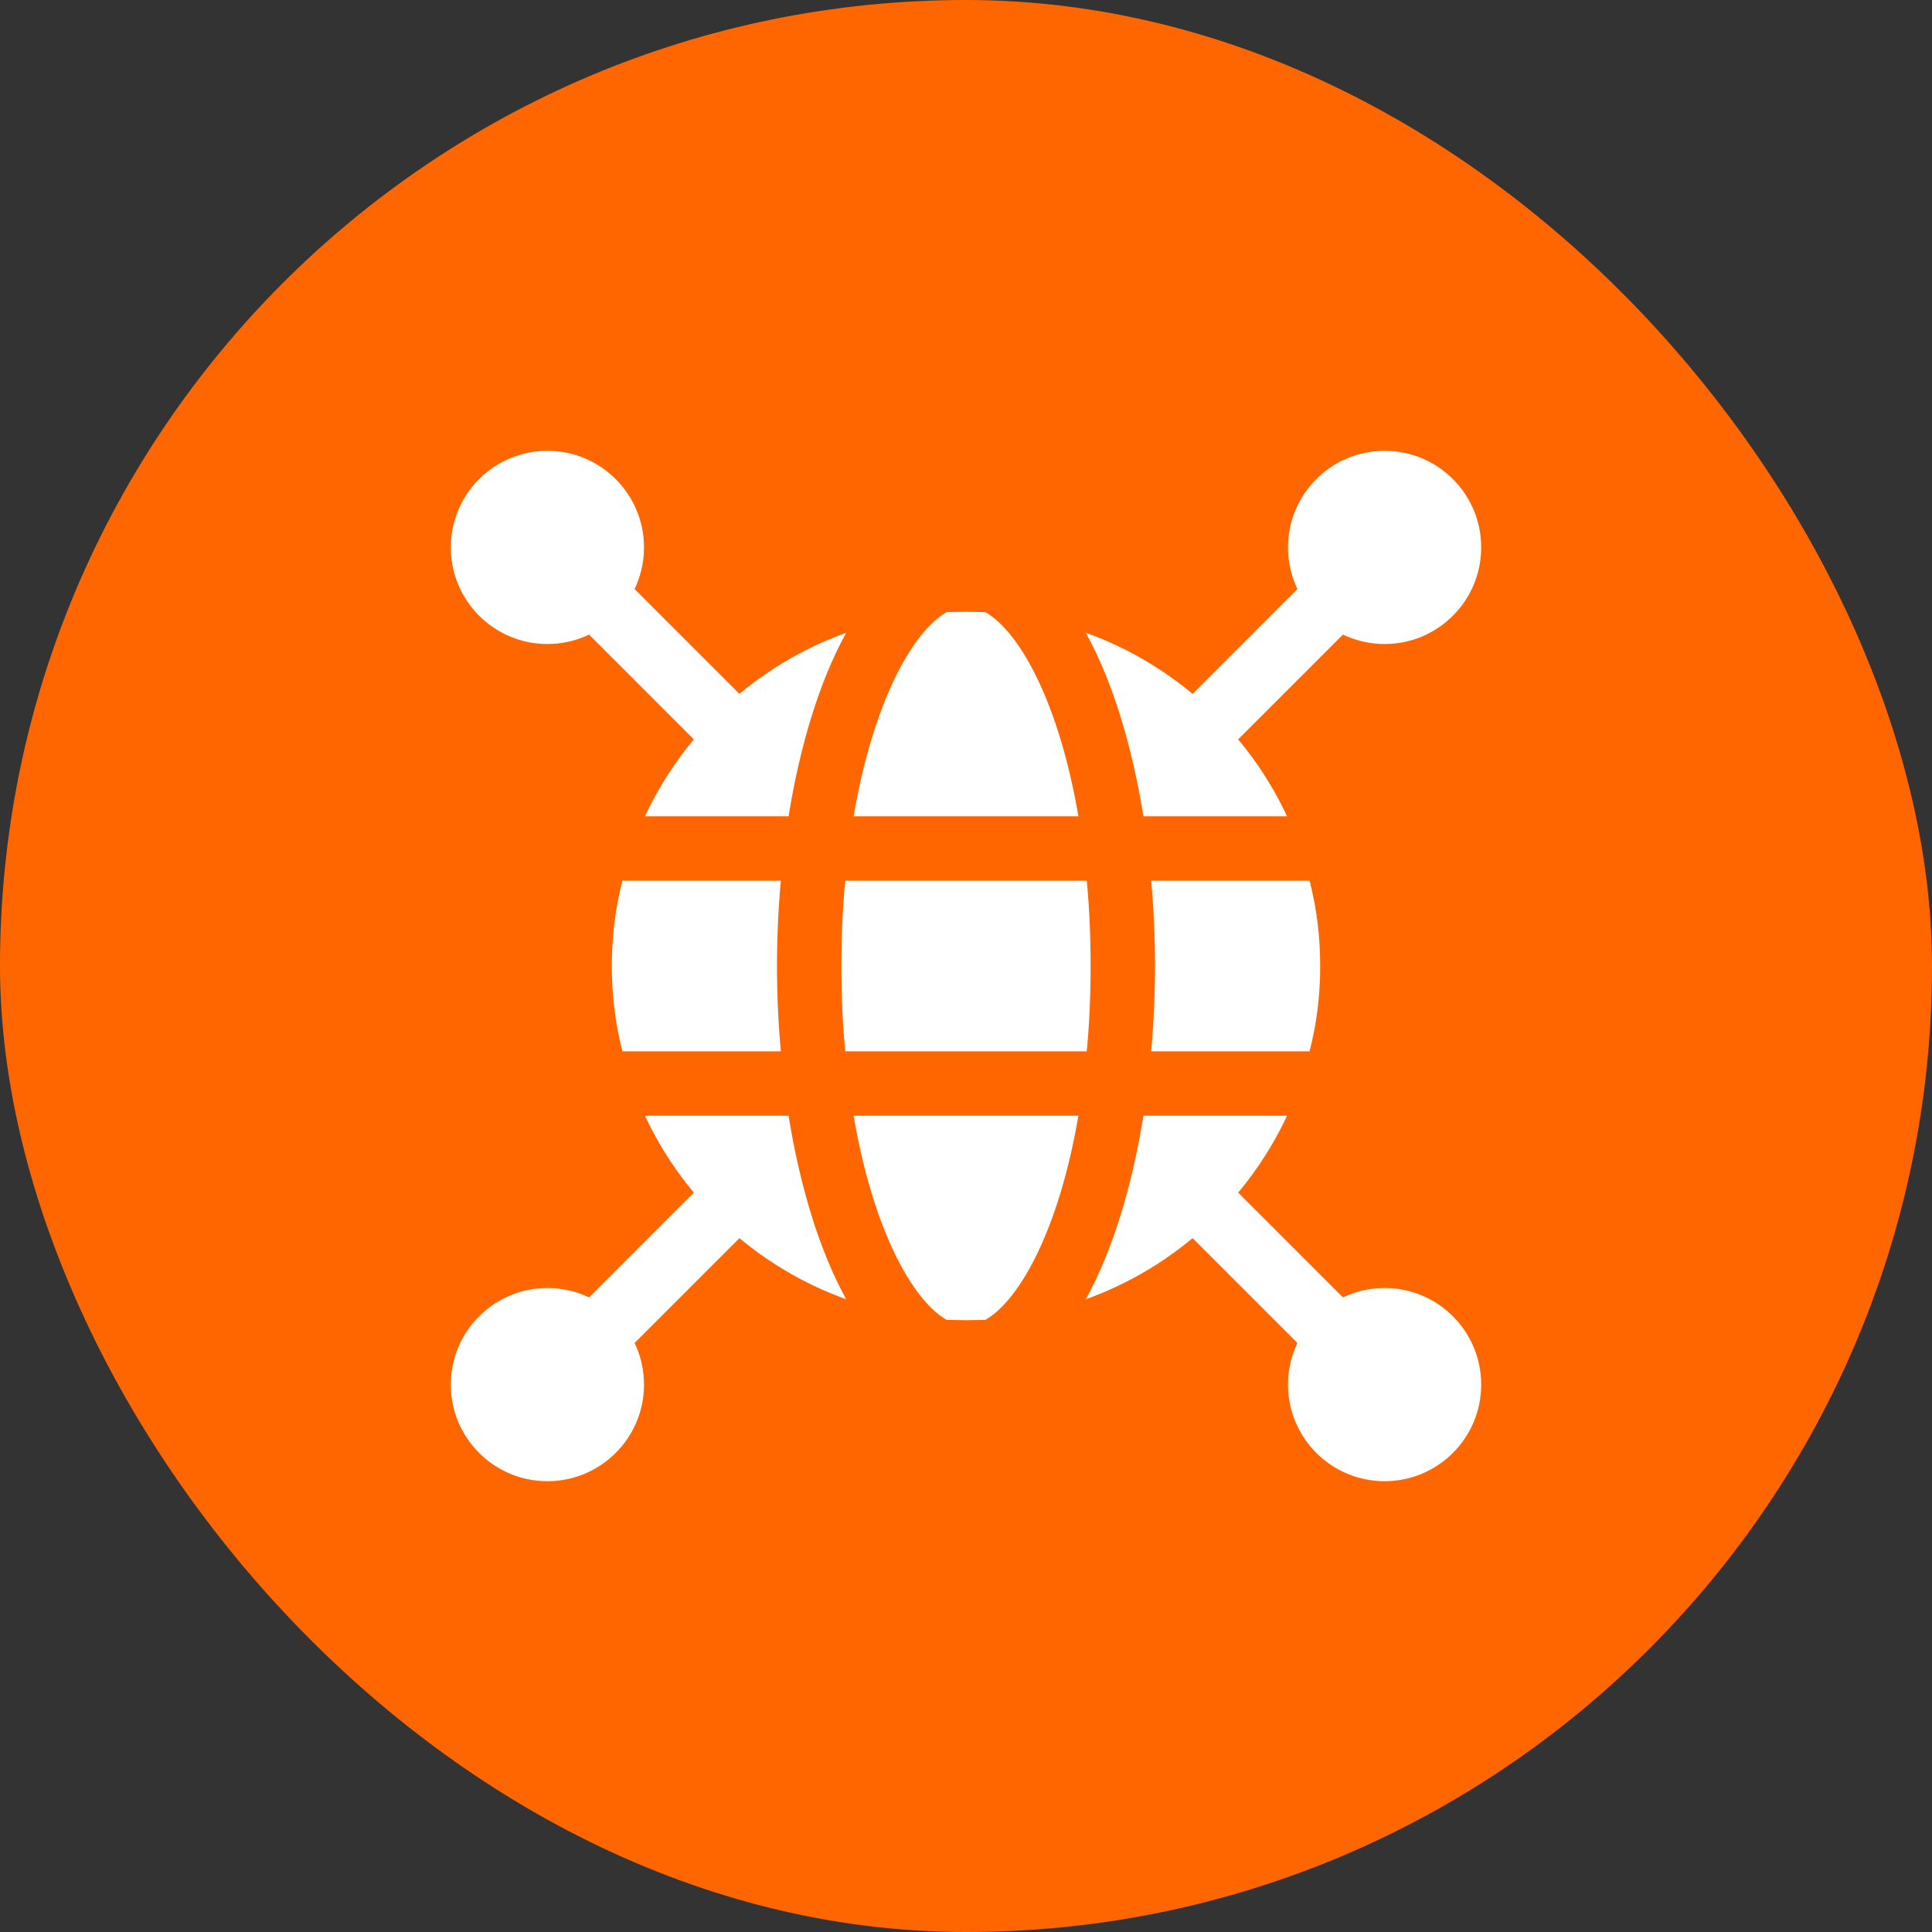 <svg width="60" height="60" viewBox="0 0 60 60" fill="none" xmlns="http://www.w3.org/2000/svg">
<rect x="0" y="0" width="60" height="60" fill="#333333" stroke="none"/>
<g clip-path="url(#clip0_1373_2370)">
<rect width="60" height="60" rx="30" fill="#FF6600"/>
<path d="M24.25 32.65H19.33C19.11 31.8 19 30.91 19 30C19 29.09 19.11 28.2 19.33 27.35H24.25C24.17 28.23 24.13 29.12 24.13 30C24.13 30.88 24.17 31.77 24.25 32.65Z" fill="white"/>
<path d="M26.28 40.35C23.52 39.36 21.26 37.29 20.03 34.65H24.49C24.84 36.82 25.44 38.83 26.28 40.35H26.28Z" fill="white"/>
<path d="M24.49 25.35H20.03C21.26 22.71 23.52 20.64 26.28 19.65C25.44 21.17 24.84 23.18 24.49 25.35H24.49Z" fill="white"/>
<path d="M33.49 25.35H26.51C27.1 21.88 28.31 19.63 29.4 19.01C29.6 19.01 29.8 19 30 19C30.2 19 30.4 19.01 30.6 19.01C31.69 19.63 32.9 21.88 33.49 25.35H33.49Z" fill="white"/>
<path d="M26.51 34.65H33.49C32.9 38.12 31.69 40.37 30.6 40.99C30.4 40.99 30.2 41 30 41C29.8 41 29.6 40.99 29.4 40.99C28.31 40.37 27.1 38.12 26.509 34.65H26.51Z" fill="white"/>
<path d="M33.87 30C33.87 30.93 33.83 31.82 33.75 32.65H26.25C26.17 31.82 26.13 30.93 26.13 30C26.13 29.07 26.17 28.18 26.25 27.35H33.75C33.83 28.18 33.87 29.07 33.87 30Z" fill="white"/>
<path d="M35.51 34.65H39.97C38.74 37.29 36.48 39.36 33.72 40.35C34.56 38.83 35.16 36.82 35.51 34.65H35.51Z" fill="white"/>
<path d="M39.97 25.35H35.51C35.16 23.18 34.56 21.17 33.72 19.65C36.48 20.64 38.74 22.71 39.97 25.35H39.97Z" fill="white"/>
<path d="M41 30C41 30.91 40.89 31.8 40.67 32.65H35.75C35.83 31.77 35.87 30.88 35.87 30C35.87 29.12 35.83 28.23 35.75 27.35H40.67C40.89 28.2 41 29.09 41 30Z" fill="white"/>
<path d="M20 17C20 18.657 18.657 20 17 20C15.343 20 14 18.657 14 17C14 15.343 15.343 14 17 14C18.657 14 20 15.343 20 17Z" fill="white"/>
<path d="M46 17C46 18.657 44.657 20 43 20C41.343 20 40 18.657 40 17C40 15.343 41.343 14 43 14C44.657 14 46 15.343 46 17Z" fill="white"/>
<path d="M20 43C20 44.657 18.657 46 17 46C15.343 46 14 44.657 14 43C14 41.343 15.343 40 17 40C18.657 40 20 41.343 20 43Z" fill="white"/>
<path d="M46 43C46 44.657 44.657 46 43 46C41.343 46 40 44.657 40 43C40 41.343 41.343 40 43 40C44.657 40 46 41.343 46 43Z" fill="white"/>
<path d="M22.929 23.929C22.673 23.929 22.417 23.831 22.222 23.636L17.707 19.121C17.317 18.73 17.317 18.098 17.707 17.707C18.098 17.316 18.731 17.316 19.121 17.707L23.636 22.222C24.027 22.612 24.027 23.245 23.636 23.636C23.441 23.831 23.185 23.929 22.929 23.929H22.929Z" fill="white"/>
<path d="M37.071 23.929C36.815 23.929 36.56 23.831 36.364 23.636C35.974 23.245 35.974 22.612 36.364 22.222L40.879 17.707C41.27 17.316 41.902 17.316 42.293 17.707C42.684 18.098 42.684 18.73 42.293 19.121L37.778 23.636C37.583 23.831 37.327 23.929 37.071 23.929H37.071Z" fill="white"/>
<path d="M18.414 42.587C18.158 42.587 17.903 42.489 17.707 42.294C17.317 41.903 17.317 41.27 17.707 40.88L22.222 36.365C22.613 35.975 23.245 35.975 23.636 36.365C24.027 36.756 24.027 37.389 23.636 37.779L19.121 42.294C18.926 42.489 18.67 42.587 18.414 42.587H18.414Z" fill="white"/>
<path d="M41.587 42.587C41.331 42.587 41.075 42.489 40.88 42.294L36.365 37.779C35.974 37.389 35.974 36.756 36.365 36.365C36.756 35.974 37.388 35.975 37.779 36.365L42.294 40.88C42.684 41.27 42.684 41.903 42.294 42.294C42.098 42.489 41.843 42.587 41.587 42.587H41.587Z" fill="white"/>
</g>
<defs>
<clipPath id="clip0_1373_2370">
<rect width="60" height="60" fill="white"/>
</clipPath>
</defs>
</svg>

